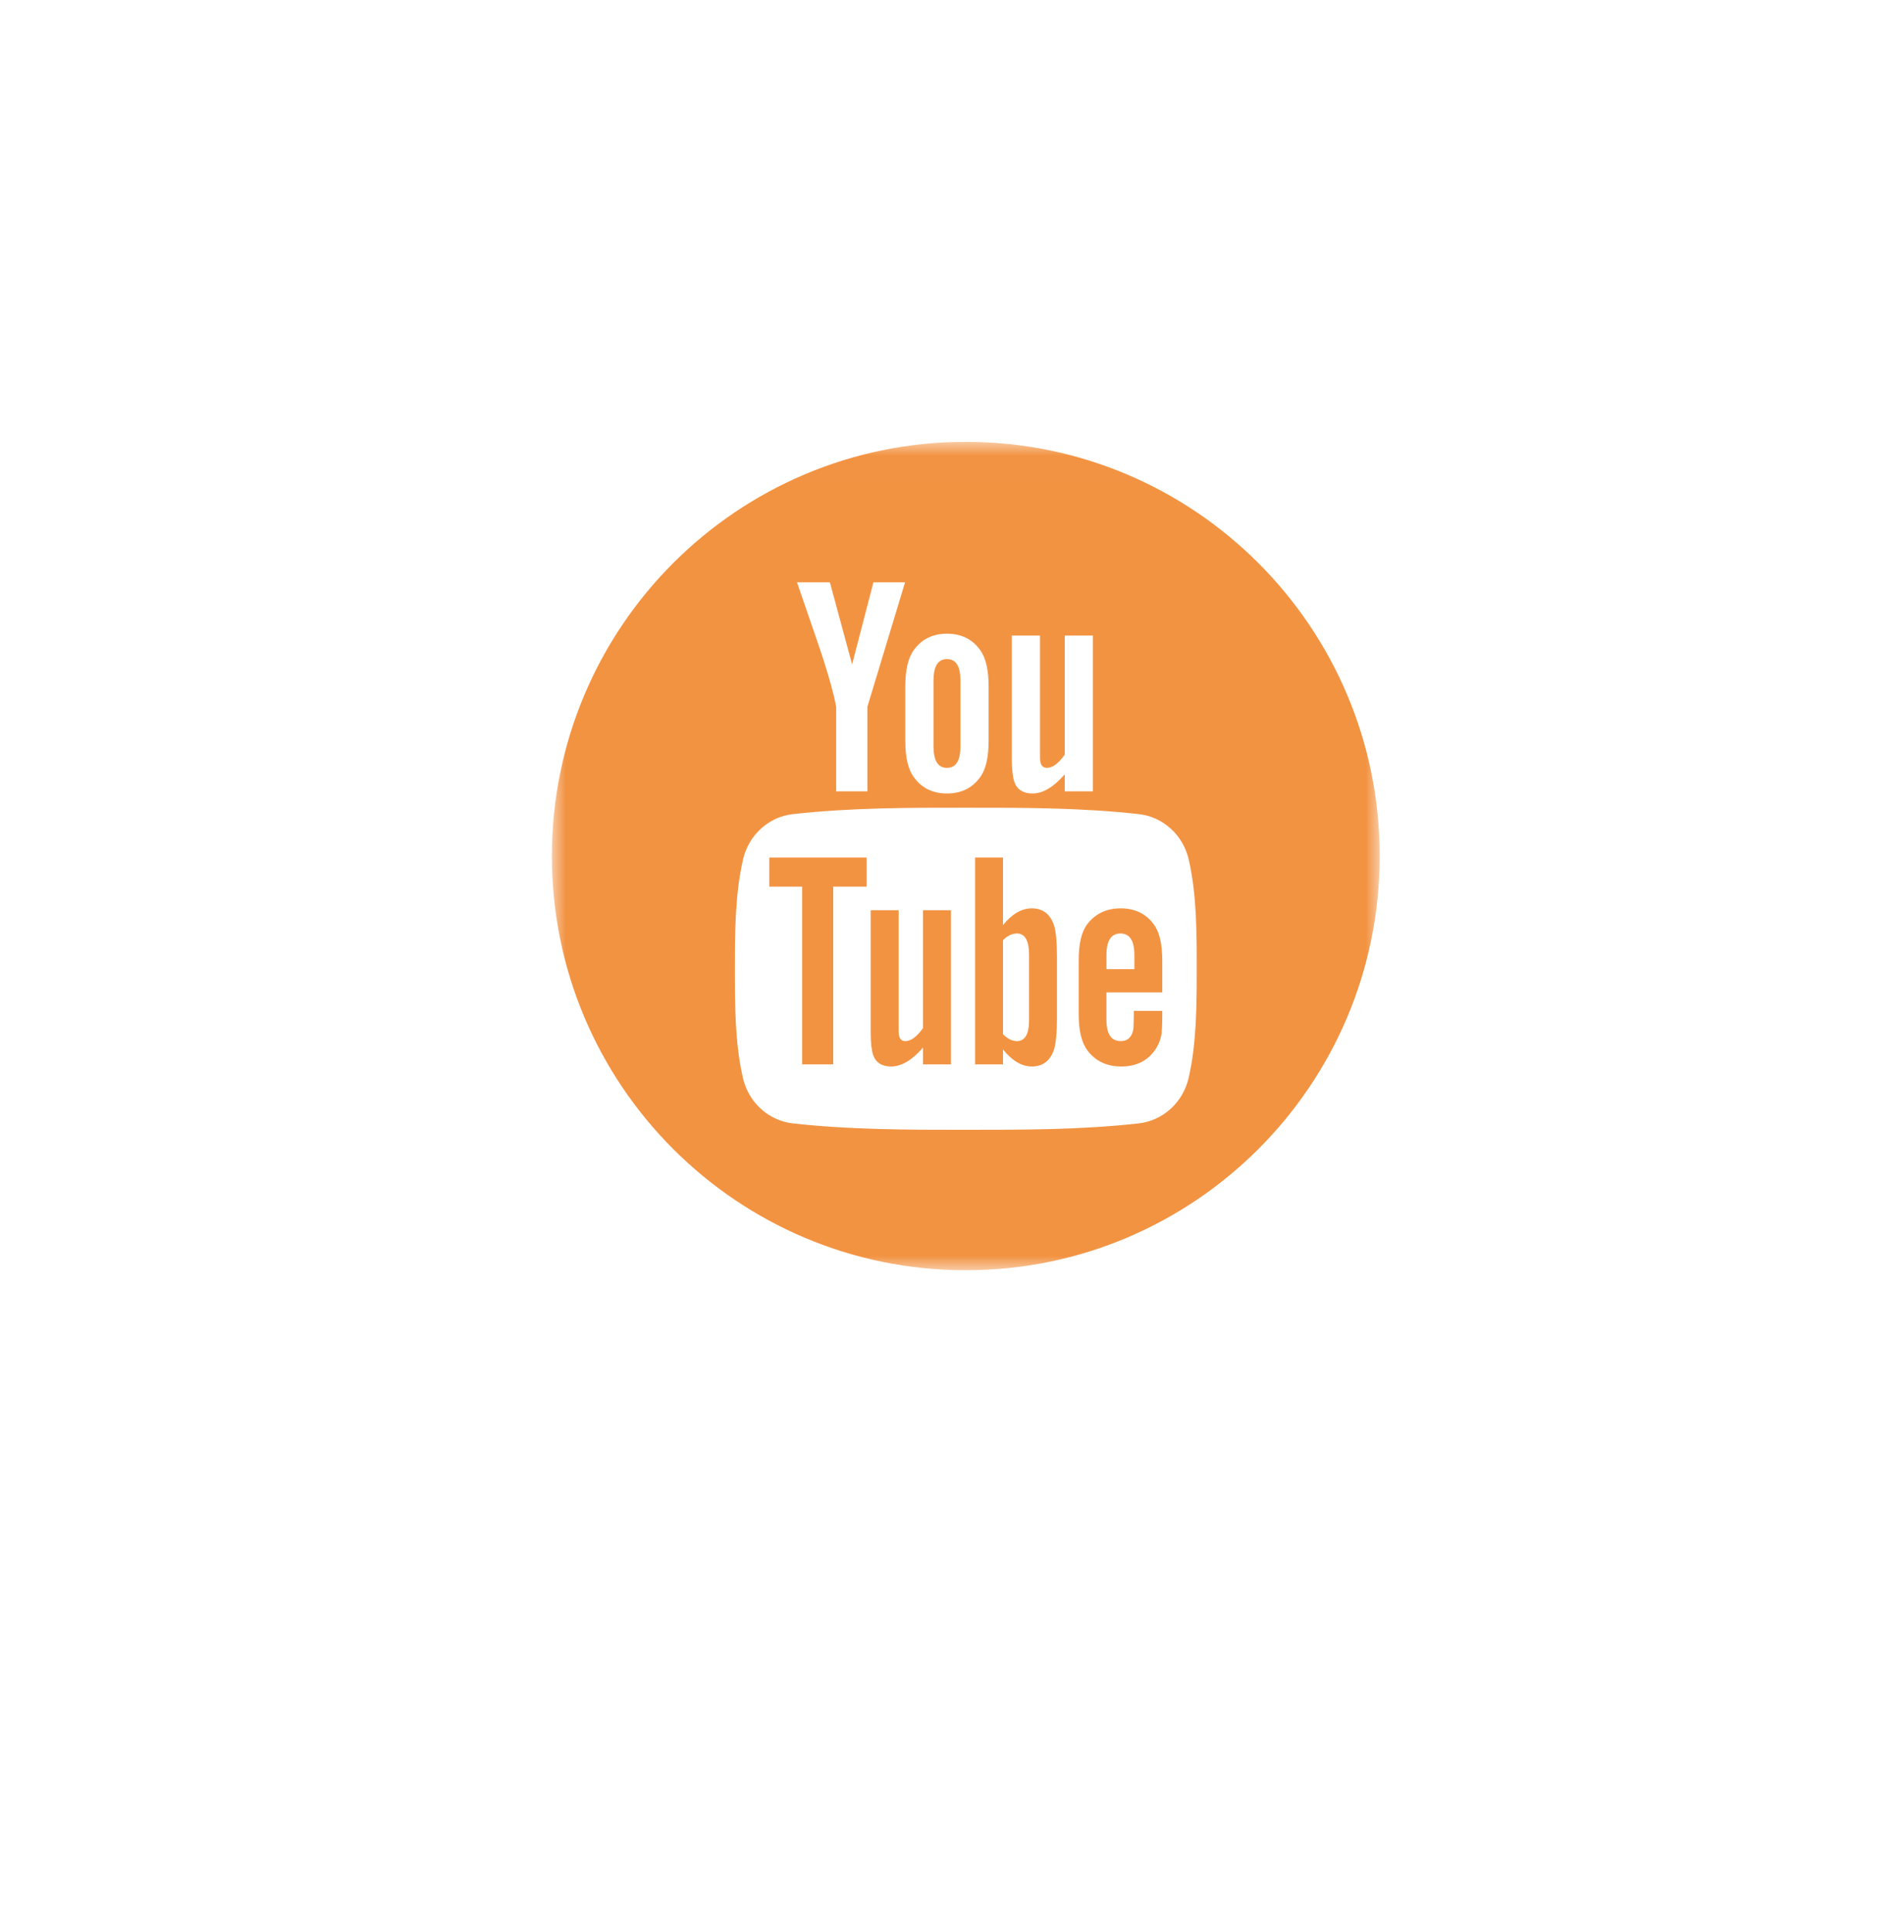 <?xml version="1.0" encoding="UTF-8"?> <svg xmlns="http://www.w3.org/2000/svg" width="69" height="70" viewBox="0 0 69 70" fill="none"><g clip-path="url(#clip0_3726_332)"><g filter="url(#filter0_d_3726_332)"><path d="M34.5 61.143C51.345 61.143 65 47.481 65 30.629C65 13.777 51.345 0.116 34.5 0.116C17.655 0.116 4 13.777 4 30.629C4 47.481 17.655 61.143 34.5 61.143Z" fill="white"></path></g><mask id="mask0_3726_332" style="mask-type:luminance" maskUnits="userSpaceOnUse" x="20" y="16" width="30" height="31"><path d="M50 16.007H20V46.02H50V16.007Z" fill="white"></path></mask><g mask="url(#mask0_3726_332)"><path d="M27.88 32.121H29.07V38.561H30.195V32.121H31.406V31.067H27.88V32.121Z" fill="#F29342"></path><path d="M37.393 32.909C37.021 32.909 36.674 33.112 36.348 33.514V31.066H35.337V38.561H36.348V38.02C36.687 38.438 37.033 38.638 37.393 38.638C37.796 38.638 38.066 38.426 38.202 38.01C38.269 37.774 38.304 37.402 38.304 36.885V34.661C38.304 34.133 38.269 33.764 38.202 33.539C38.067 33.12 37.795 32.909 37.393 32.909ZM37.292 36.964C37.292 37.469 37.144 37.718 36.852 37.718C36.686 37.718 36.517 37.638 36.348 37.469V34.065C36.504 33.898 36.686 33.819 36.852 33.819C37.144 33.819 37.292 34.077 37.292 34.581V36.964Z" fill="#F29342"></path><path d="M33.45 37.244C33.225 37.561 33.014 37.718 32.81 37.718C32.675 37.718 32.598 37.638 32.574 37.481C32.565 37.448 32.565 37.325 32.565 37.088V32.977H31.553V37.392C31.553 37.786 31.587 38.053 31.642 38.222C31.744 38.505 31.968 38.638 32.294 38.638C32.666 38.638 33.048 38.413 33.45 37.952V38.561H34.462V32.977H33.45V37.244Z" fill="#F29342"></path><path d="M34.318 27.818C34.647 27.818 34.806 27.556 34.806 27.035V24.661C34.806 24.139 34.647 23.878 34.318 23.878C33.989 23.878 33.83 24.139 33.83 24.661V27.035C33.83 27.557 33.989 27.818 34.318 27.818Z" fill="#F29342"></path><path d="M35 16.007C26.716 16.007 20 22.726 20 31.014C20 39.302 26.716 46.02 35 46.02C43.284 46.02 50 39.302 50 31.014C50 22.726 43.284 16.007 35 16.007ZM36.668 23.026H37.688V27.181C37.688 27.421 37.688 27.545 37.7 27.579C37.722 27.737 37.803 27.818 37.94 27.818C38.144 27.818 38.358 27.66 38.585 27.34V23.026H39.607V28.669H38.585V28.054C38.178 28.521 37.791 28.747 37.417 28.747C37.089 28.747 36.861 28.613 36.759 28.328C36.703 28.157 36.668 27.887 36.668 27.489V23.026ZM32.808 24.866C32.808 24.263 32.91 23.822 33.128 23.537C33.41 23.151 33.809 22.958 34.318 22.958C34.83 22.958 35.228 23.151 35.511 23.537C35.724 23.822 35.827 24.263 35.827 24.866V26.843C35.827 27.442 35.724 27.887 35.511 28.169C35.228 28.555 34.83 28.747 34.318 28.747C33.809 28.747 33.41 28.555 33.128 28.169C32.91 27.887 32.808 27.442 32.808 26.843V24.866ZM30.075 21.097L30.88 24.07L31.652 21.097H32.799L31.435 25.602V28.669H30.302V25.602C30.2 25.059 29.973 24.263 29.609 23.207C29.37 22.504 29.121 21.799 28.883 21.097H30.075ZM43.075 39.054C42.87 39.944 42.142 40.601 41.266 40.699C39.191 40.931 37.091 40.932 34.999 40.931C32.908 40.932 30.807 40.931 28.733 40.699C27.856 40.601 27.128 39.944 26.924 39.054C26.632 37.786 26.632 36.402 26.632 35.096C26.632 33.791 26.636 32.407 26.927 31.139C27.132 30.248 27.859 29.591 28.735 29.494C30.811 29.262 32.911 29.26 35.003 29.262C37.094 29.26 39.194 29.262 41.27 29.494C42.146 29.591 42.874 30.248 43.079 31.139C43.37 32.407 43.368 33.791 43.368 35.096C43.368 36.402 43.367 37.786 43.075 39.054Z" fill="#F29342"></path><path d="M40.615 32.909C40.097 32.909 39.696 33.099 39.403 33.481C39.189 33.763 39.091 34.2 39.091 34.797V36.753C39.091 37.346 39.201 37.786 39.416 38.066C39.708 38.447 40.111 38.638 40.64 38.638C41.168 38.638 41.583 38.438 41.863 38.032C41.985 37.853 42.065 37.65 42.099 37.426C42.108 37.324 42.12 37.1 42.12 36.774V36.626H41.089C41.089 37.032 41.076 37.257 41.067 37.312C41.009 37.582 40.864 37.717 40.615 37.717C40.267 37.717 40.097 37.459 40.097 36.943V35.953H42.12V34.796C42.12 34.199 42.019 33.763 41.807 33.48C41.525 33.099 41.122 32.909 40.615 32.909ZM41.109 35.111H40.098V34.594C40.098 34.077 40.268 33.819 40.606 33.819C40.94 33.819 41.109 34.078 41.109 34.594V35.111Z" fill="#F29342"></path></g></g><defs><filter id="filter0_d_3726_332" x="0" y="0.116" width="69" height="69.026" filterUnits="userSpaceOnUse" color-interpolation-filters="sRGB"><feFlood flood-opacity="0" result="BackgroundImageFix"></feFlood><feColorMatrix in="SourceAlpha" type="matrix" values="0 0 0 0 0 0 0 0 0 0 0 0 0 0 0 0 0 0 127 0" result="hardAlpha"></feColorMatrix><feOffset dy="4"></feOffset><feGaussianBlur stdDeviation="2"></feGaussianBlur><feComposite in2="hardAlpha" operator="out"></feComposite><feColorMatrix type="matrix" values="0 0 0 0 0.871 0 0 0 0 0.871 0 0 0 0 0.871 0 0 0 1 0"></feColorMatrix><feBlend mode="normal" in2="BackgroundImageFix" result="effect1_dropShadow_3726_332"></feBlend><feBlend mode="normal" in="SourceGraphic" in2="effect1_dropShadow_3726_332" result="shape"></feBlend></filter><clipPath id="clip0_3726_332"><rect width="69" height="70" fill="white"></rect></clipPath></defs></svg> 